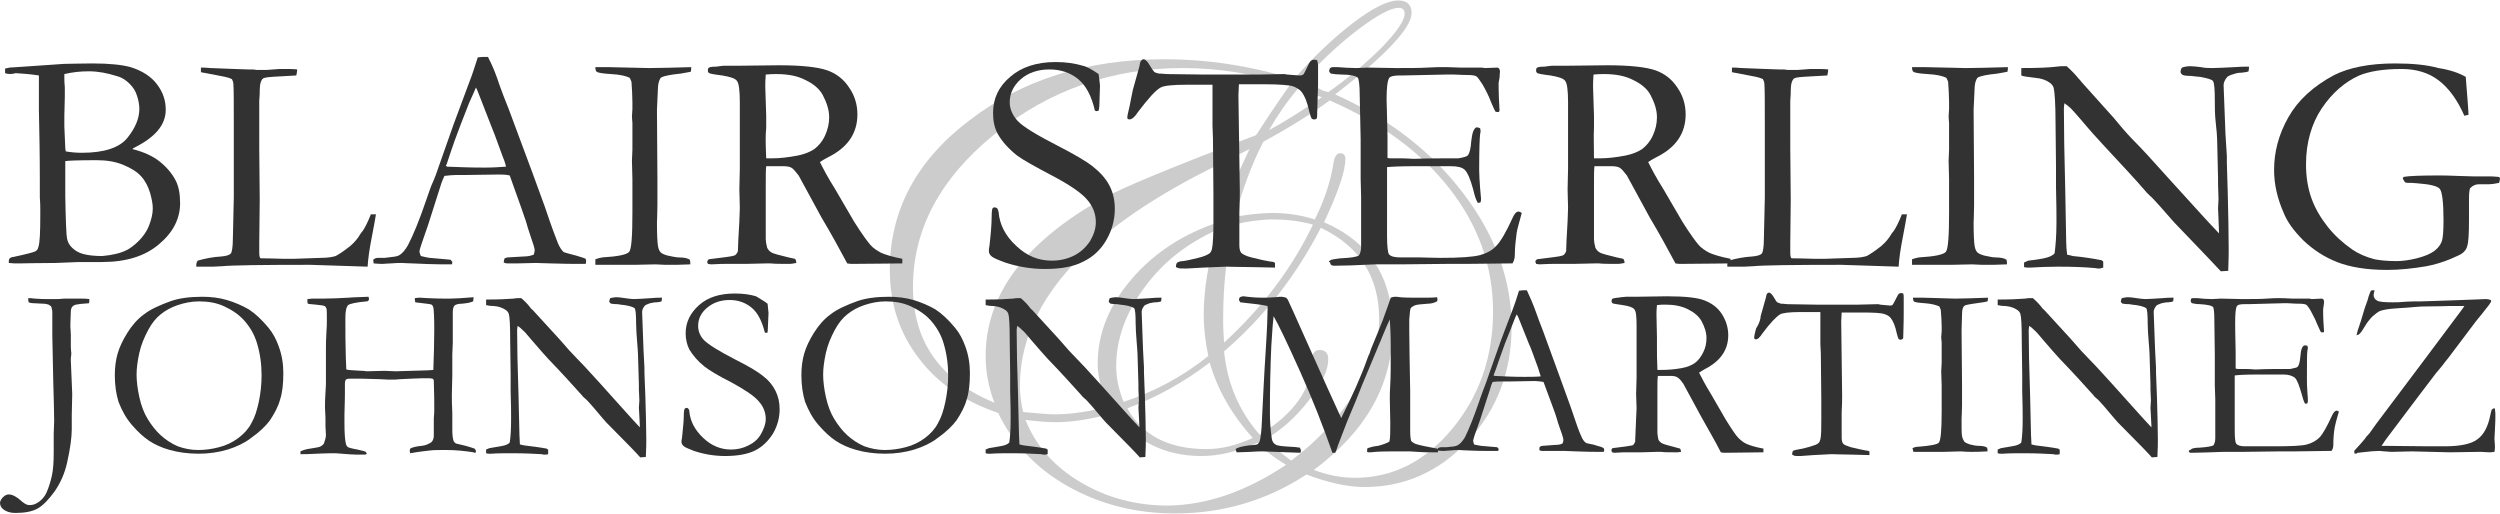 <?xml version="1.0" encoding="utf-8"?>
<!-- Generator: Adobe Illustrator 26.2.1, SVG Export Plug-In . SVG Version: 6.00 Build 0)  -->
<svg version="1.1" id="Layer_1" xmlns="http://www.w3.org/2000/svg" xmlns:xlink="http://www.w3.org/1999/xlink" x="0px" y="0px"
	 viewBox="0 0 540 111" style="enable-background:new 0 0 540 111;" xml:space="preserve">
<style type="text/css">
	.st0{fill:#CCCCCC;}
	.st1{fill:#323232;}
</style>
<path class="st0" d="M326.5,70.6c0,9.6-3.1,17.8-9.3,24.5c-6.2,6.7-13.7,10.1-22.5,10.1c-3.5,0-7.7-0.9-12.5-2.7
	c-8.6,5.6-18,8.4-28.4,8.4c-8.6,0-16.3-2-23.2-5.9c-6.9-3.9-11.8-9.2-15-15.8c-7.3-2.5-13.1-6.4-17.2-11.9c-4.2-5.5-6.2-11.8-6.2-19
	c0-12.8,5.7-23.6,17.2-32.3c11.4-8.8,25.5-13.2,42.1-13.2c9.3,0,18.6,1.4,28,4.3c4.2-4.8,8.4-8.8,12.7-12.1c4.3-3.3,7.6-4.9,9.8-4.9
	c1.9,0,2.9,0.9,2.9,2.7c0,3.2-5.5,9.1-16.5,17.6c11.6,5.2,20.8,12.3,27.7,21.4C323.1,51,326.5,60.6,326.5,70.6L326.5,70.6z M303.4,3
	c0-0.9-0.4-1.3-1.3-1.3c-1.7,0-4.7,1.6-8.9,4.8c-4.2,3.2-8.2,7-11.9,11.2L282,18l1.7,0.5l2.1,1.1l1.1,0.3c4.3-3,8.1-6.2,11.5-9.6
	C301.7,6.9,303.4,4.4,303.4,3L303.4,3z M285.5,21c-1.8-0.7-3.5-1.3-5.2-1.8c-2.2,2.6-4.3,5.6-6.2,8.9C277,26.6,280.8,24.2,285.5,21
	L285.5,21z M322.5,67.3c0-9.6-3.1-18.4-9.2-26.3c-6.1-7.9-14.8-14.4-26.1-19.3c-3.8,2.8-8.6,5.8-14.3,8.9
	c-2.5,4.8-4.5,10.2-6.1,16.2c3.1-0.5,5.8-0.8,8.1-0.8c3.2,0,6.3,0.5,9.1,1.4c2.1-4.2,3.4-8.2,4-12c0.2-1.5,0.7-2.3,1.5-2.3
	c0.7,0,1.1,0.4,1.1,1.3c0,2.5-1.5,7-4.6,13.6c9.9,4.3,14.8,12,14.8,23.1c0,11.9-5.7,22-17,30.4c2.9,1.1,5.8,1.7,8.9,1.7
	c8.1,0,15.1-3.5,21-10.6C319.5,85.6,322.5,77.1,322.5,67.3L322.5,67.3z M283.6,48.5c-3-0.8-5.9-1.1-8.6-1.1c-2.6,0-5.4,0.4-8.4,1.1
	c-1.6,5.8-2.4,12.6-2.4,20.5c0,1.9,0.1,3.6,0.2,5C272.7,66.4,279.1,57.9,283.6,48.5L283.6,48.5z M297.9,69c0-9.2-4.2-15.8-12.6-19.8
	c-5.3,10.3-12.2,19.2-20.9,26.7c0.7,7,3.3,13,7.7,18c7.4-4.5,11.2-9.9,11.3-16c0-1.5,0.5-2.3,1.6-2.3c1.3,0,1.9,0.7,1.9,2
	c0,2.4-1.4,5.3-4.2,8.9c-2.8,3.6-5.9,6.4-9.4,8.4c0.8,0.8,2.4,2.2,4.8,4l0.8,0.6c5.7-4.3,10.3-9.2,13.7-14.7
	C296.2,79.3,297.9,74,297.9,69L297.9,69z M278.6,18.4c-7.8-2.5-15.5-3.7-23.1-3.7c-15.4,0-28.9,4.8-40.7,14.3
	c-11.8,9.6-17.6,20.6-17.6,33c0,11.8,5.9,20.1,17.6,25c-1.3-3.4-1.9-6.7-1.9-10.1c0-13.1,8.3-24.4,24.9-33.8
	c4.4-2.5,15.6-7.1,33.5-13.9C273.2,26.3,275.6,22.6,278.6,18.4L278.6,18.4z M269.9,32.2c-2,1-4.9,2.5-8.8,4.4
	c-27.2,13.7-40.8,29.3-40.8,46.8c0,1.6,0.2,3.4,0.7,5.6c3.3,0.3,5.6,0.5,6.7,0.5c3.6,0,7.6-0.6,11.9-1.7c-1.7-3.2-2.5-6.3-2.5-9.3
	c0-6.5,2.5-12.6,7.4-18.3s11.3-9.8,19-12.3C264.8,43.6,266.9,38.4,269.9,32.2L269.9,32.2z M263,49.6c-6.5,2.9-11.8,7-15.8,12.5
	c-4,5.4-6.1,11.1-6.1,17c0,2.5,0.5,5,1.6,7.7c6.7-2.2,12.8-5.5,18.3-9.9c-0.7-3.3-1-6.3-1-8.9C260,62.6,261,56.5,263,49.6L263,49.6z
	 M270.6,94.6c-4.6-5.1-7.7-10.6-9.3-16.3c-5.6,4.3-11.6,7.6-17.8,9.9c3.2,5.8,8.9,8.8,17.1,8.8C263.8,97,267.1,96.2,270.6,94.6
	L270.6,94.6z M277.8,100.4c-2.8-1.7-4.9-3.3-6.1-4.8c-4.3,1.9-8.3,2.9-12.2,2.9c-7.8,0-14.1-3.1-18.9-9.3c-4.7,1.3-8.9,2-12.7,2
	c-1.7,0-3.8-0.2-6.4-0.5c2.2,5.5,6.1,10,11.8,13.4c5.7,3.4,12,5.1,19,5.1C260.6,109.1,269.1,106.2,277.8,100.4L277.8,100.4z"/>
<g>
	<path class="st1" d="M1.1,15.8v-1c0.4-0.1,0.7-0.1,0.9-0.2l3.1-0.2c2.6-0.2,5.5-0.4,8.7-0.6c1.3,0,3.3-0.1,6.1-0.1
		c3.8,0,6.5,0.3,8.3,0.8c2.6,0.8,4.5,2.1,5.7,3.7c1.3,1.7,1.9,3.5,1.9,5.5c0,3.3-2.3,6-7,8.3l-0.2,0.2c2.4,0.6,4.4,1.5,5.9,2.7
		c1.5,1.2,2.7,2.6,3.5,4.2c0.6,1.2,0.9,2.8,0.9,4.8c0,3.3-1.5,6.3-4.5,8.8c-3,2.6-7.1,3.9-12.4,3.9h-5l-5,0.2c-4.4,0-7,0.1-7.8,0.1
		s-1.5,0-2.3-0.1v-0.4c0-0.3,0.1-0.5,0.2-0.6c0.1-0.1,0.4-0.3,0.8-0.3c2.8-0.6,4.3-1,4.7-1.2c0.4-0.2,0.6-0.5,0.7-1
		c0.3-0.9,0.4-3.2,0.4-6.8c0-0.3,0-0.8,0-1.3c0-1.5-0.1-2.3-0.1-2.6v-3.5c0-5.8-0.1-10.9-0.2-15.3v-6.7v-0.8c-1.9-0.3-3.5-0.4-5-0.5
		C2.4,16.1,1.6,16,1.1,15.8L1.1,15.8z M14.2,32.7c1.1,0.2,2.3,0.3,3.5,0.3c4.8,0,8.1-1.1,9.8-3.2c1.7-2.1,2.6-4.2,2.6-6.3
		c0-0.9-0.2-1.9-0.5-2.8c-0.3-1-0.8-1.8-1.6-2.6c-0.8-0.8-1.7-1.4-2.9-1.7c-1.9-0.6-3.9-1-5.9-1c-1.9,0-3.6,0.2-5.3,0.6
		c0,0.5,0,0.8,0,1s0,0.9,0.1,1.9c0,0.7,0,1.3,0,2l-0.1,4v2.4l0.2,4.7L14.2,32.7L14.2,32.7z M22.1,55.3c2.2-0.2,4-0.6,5.5-1.4
		c0.7-0.4,1.5-1,2.4-1.9c0.9-0.9,1.7-2,2.2-3.3c0.5-1.3,0.8-2.5,0.8-3.7c0-0.9-0.2-2-0.6-3.4c-0.4-1.3-1-2.5-1.9-3.5
		s-2.2-1.8-3.9-2.5s-3.6-1-5.7-1c-4,0-6.3,0.1-6.8,0.2c0,0.5,0,0.9,0,1.1v1.2v2.5v2.8c0.1,5.2,0.2,8.3,0.4,9.2
		c0.2,1,0.8,1.8,1.8,2.5C17.4,54.9,19.3,55.3,22.1,55.3L22.1,55.3z"/>
	<path class="st1" d="M42.4,57.2c0-0.3,0.1-0.6,0.3-0.9c1.7-0.5,3.4-0.8,5.1-0.9c1.1-0.1,1.8-0.3,2.1-0.7c0.2-0.3,0.4-1.4,0.4-3.2
		l0.2-8.8v-6v-7.8v-2.1c0-4.7,0-7.6-0.1-8.8c0-0.2-0.1-0.5-0.3-0.9c-0.6-0.3-1.1-0.4-1.5-0.5c-0.4-0.1-2.1-0.4-5.2-1
		c0-0.2,0-0.4,0-0.5s0-0.3,0-0.5c0.4,0,1.1,0,2.1,0.1l5.1,0.2l2.9,0.1h0.9c0.1,0,0.4,0,1,0.1c1.3,0,2.1,0,2.3,0l2.7-0.2
		c1.8,0,3.1,0,3.8,0.1c0,0.4-0.1,0.8-0.2,1.3c-0.2,0-1.4,0.1-3.5,0.2c-2.1,0.1-3.2,0.2-3.6,0.4c-0.5,0.3-0.8,1.2-0.8,2.7
		c0,0.4,0,1.1-0.1,2.2v2V30v2.1l0.1,11L56,52.5v2.1c0,0.7,0.1,1.1,0.3,1.2c0.6,0,2.2,0,4.9,0.1h2.3l5.8-0.2c1.5,0,2.6-0.2,3.2-0.4
		c0.6-0.3,1.7-1,3.2-2.2c0.9-0.8,1.6-1.6,2.1-2.5c0.1-0.2,0.3-0.4,0.6-0.8c0.4-0.6,1-1.7,1.7-3.5h1.1c-0.1,0.8-0.3,1.6-0.4,2.3
		c-0.6,3.1-1.1,5.7-1.3,7.8c0,0.4-0.1,0.9-0.1,1.2L67,57.2c-10.7,0-17,0.1-19,0.3c-0.6,0-1.3,0.1-2,0.1h-3.6V57.2z"/>
	<path class="st1" d="M80.7,56c0.3-0.2,0.6-0.3,0.8-0.3h0.8c0.2,0,0.4,0,0.8,0c1.7-0.2,2.7-0.3,3-0.5c0.8-0.4,1.4-1.2,2-2.2
		c1.2-2.3,2.5-5.5,3.9-9.6c0.7-2,1.1-3.2,1.3-3.6c0.6-1.3,1.1-2.7,1.6-4.2l3.1-8.8c0.5-1.4,1.7-4.5,3.5-9.4c0.5-1.2,1-2.9,1.7-5
		l1-0.1h1.2c1,1.9,1.8,3.9,2.5,6.1c0.4,1.2,1.1,2.9,2,5.2l5.1,13.7l2.7,7.4c1.4,4.2,2.4,6.8,2.8,7.8c0.4,1,0.9,1.6,1.2,1.9
		c0.1,0.1,0.5,0.2,1.2,0.4s1.2,0.3,1.5,0.4c1,0.3,1.7,0.5,2.1,0.7c0.1,0.2,0.1,0.4,0.1,0.6c0,0.1,0,0.3-0.1,0.5c-0.7,0-1.2,0-1.5,0
		c-1.1,0-3.1,0-6-0.1l-3.3-0.1l-4,0.1c-0.3,0-0.5,0-0.8,0c-0.3,0-0.5,0-0.7,0h-0.7c-0.2,0-0.5-0.1-0.7-0.2c0-0.3,0.1-0.6,0.2-0.9
		c0.3-0.1,0.5-0.2,0.7-0.2l3.5-0.2c0.9,0,1.6-0.2,2.1-0.4c0.1-0.4,0.2-0.7,0.2-0.9c0-0.4-0.3-1.4-0.9-3.1c-0.4-1.1-0.7-2.2-1-3.2
		c-0.3-1-1.5-4.3-3.5-9.9c-0.9-0.2-1.7-0.2-2.4-0.2l-7.1,0.1h-2.1c-0.8,0-1.6,0.1-2.5,0.2c-0.3,0.7-0.5,1.1-0.6,1.4l-2.9,9.1
		c-1.2,3.5-1.9,5.4-1.9,5.8c0,0.2,0.1,0.5,0.3,1c0.5,0.1,1.1,0.3,1.9,0.4l4.5,0.4c0.2,0.2,0.4,0.4,0.4,0.5s0,0.3-0.1,0.5
		c-1,0-1.8,0-2.3,0c-1.8,0-3.8-0.1-6.2-0.2c-1.1,0-1.9-0.1-2.3-0.1c-0.5,0-1.3,0-2.4,0.1c-0.8,0-1.3,0.1-1.6,0.1
		c-0.5,0-1.2,0-2.1-0.1v-0.2C80.6,56.4,80.6,56.2,80.7,56L80.7,56z M96.6,36c2.4,0.1,5.1,0.2,8.1,0.2c1.7,0,3.2-0.1,4.6-0.2
		c-0.2-0.9-0.5-1.7-0.8-2.4c-1.4-3.9-2.2-6-2.4-6.4l-3-7.7l-0.3-0.6c-0.1,0.3-0.6,1.4-1.5,3.4c-1.4,3.5-2.4,6.2-3.1,8.1
		c-0.3,0.9-0.6,1.7-0.9,2.6c-0.3,0.9-0.5,1.5-0.6,1.8c-0.1,0.3-0.2,0.7-0.4,1L96.6,36L96.6,36z"/>
	<path class="st1" d="M128.6,56c0.5-0.2,1-0.3,1.5-0.4c3.4-0.2,5.3-0.6,5.8-1.2c0.5-0.6,0.7-3.4,0.7-8.5v-3.5v-3.7l-0.1-4l0.1-2.4
		v-2.6v-3.1l-0.1-1.4l0.1-1.7c0-0.4,0-0.9,0-1.4c0-1.4-0.1-2.9-0.2-4.4c-0.1-0.3-0.2-0.6-0.4-0.9c-0.8-0.4-2.1-0.7-4-0.8
		c-1.8-0.1-2.9-0.3-3.1-0.5c-0.2-0.1-0.3-0.5-0.3-1h2.8l8.8,0.2c2.3,0,5.3-0.1,9.1-0.2c0,0.4,0,0.7-0.1,1c-0.4,0.1-1.2,0.2-2.2,0.4
		c-2.1,0.2-3.4,0.5-3.9,0.7c-0.3,0.1-0.5,0.3-0.6,0.6c-0.2,0.4-0.4,1.1-0.4,2.2l-0.2,4.3l0.1,14.8v5.9c0,1.8-0.1,3.1-0.1,3.8
		c0,2.5,0.1,4.1,0.2,4.8c0.1,0.7,0.3,1.2,0.6,1.5c0.3,0.3,0.8,0.5,1.5,0.7c1,0.2,1.8,0.4,2.4,0.4c1.2,0,2,0.2,2.4,0.5
		c0.1,0.3,0.1,0.5,0.1,0.7v0.3c-2,0.1-3.5,0.1-4.5,0.1c-0.6,0-1.5,0-3-0.1l-4.6,0.1h-7.8h-0.6L128.6,56L128.6,56z"/>
	<path class="st1" d="M153.1,56c3.2-0.4,5-0.6,5.5-0.8c0.3-0.1,0.6-0.4,0.8-1v-0.4c0-0.6,0.1-2.6,0.3-6c0-1,0.1-1.9,0.1-2.9l-0.1-4
		l0.1-4.5v-8.3v-6c0-2.5-0.2-4.1-0.6-4.6c-0.4-0.6-1.5-0.9-3.2-1.2c-1.7-0.2-2.7-0.4-2.8-0.5c-0.2-0.1-0.3-0.3-0.3-0.5
		s0-0.4,0.1-0.6c0.2-0.2,0.7-0.3,1.5-0.3c0.1,0,0.4,0,0.9-0.1c0.5-0.1,1-0.1,1.4-0.1h2.7l8.8-0.1c4.9,0,8.4,0.4,10.4,1.1
		c2,0.7,3.6,2,4.7,3.7c1.2,1.7,1.8,3.7,1.8,5.8c0,4.1-2.1,7.2-6.4,9.3c-0.7,0.4-1.3,0.7-1.7,1c0.8,1.6,1.8,3.5,3.2,5.7l4.2,7.2
		c1.7,2.7,2.9,4.3,3.5,5c0.6,0.7,1.4,1.2,2.3,1.7c0.9,0.4,2.5,0.9,4.6,1.3c0,0.2,0,0.4,0,0.5c0,0.1,0,0.3,0,0.5
		c-3,0-6.6,0.1-10.7,0.1c-0.3,0-0.7,0-1.2-0.1c-1.6-3-3.4-6.3-5.6-10l-4.9-9c-0.7-0.9-1.2-1.5-1.6-1.7c-0.4-0.2-1-0.3-1.7-0.3h-2.8
		h-0.9c-0.1,0.7-0.1,2.2-0.1,4.4v11.4c0,0.4,0.1,1,0.3,1.8c0.2,0.4,0.5,0.8,0.9,1c0.4,0.3,1.7,0.6,3.7,1.1l1.4,0.3
		c0.2,0.2,0.3,0.5,0.3,0.9c-0.6,0.1-1,0.2-1.3,0.2c-2,0-3.4,0-4.2-0.1c-0.4,0-0.8,0-1,0L161,57h-4.4c-0.2,0-1.2,0-3,0.1l-0.7-0.1
		l-0.1-0.3C152.7,56.5,152.8,56.3,153.1,56L153.1,56z M165.5,34.2c0.6,0,1,0,1.3,0c1.6,0,3.4-0.2,5.5-0.6c1.5-0.3,2.7-0.8,3.6-1.4
		c0.9-0.7,1.7-1.6,2.3-2.9c0.6-1.3,0.9-2.6,0.9-4c0-1.5-0.5-3.1-1.4-4.8c-0.7-1.3-2-2.4-3.7-3.2c-1.7-0.9-3.8-1.3-6.3-1.3
		c-0.6,0-1.4,0-2.3,0.1c-0.1,1.2-0.1,2-0.1,2.7l0.2,6.2v2.6C165.3,29.4,165.4,31.6,165.5,34.2L165.5,34.2z"/>
	<path class="st1" d="M237.3,16c0.2,1.5,0.3,2.3,0.3,2.5l-0.1,3c0,1.3-0.1,2.1-0.2,2.4c-0.2,0.1-0.4,0.1-0.5,0.1l-0.3-0.1
		c-0.7-3.1-1.9-5.4-3.6-6.8c-1.7-1.4-3.8-2.1-6.2-2.1c-2.5,0-4.6,0.7-6.2,2.1c-1.6,1.4-2.4,3.1-2.4,5c0,1.4,0.6,2.8,1.7,4
		c1.1,1.2,4,3,8.7,5.4c3.5,1.8,6.1,3.3,7.6,4.5c1.5,1.2,2.7,2.5,3.5,4c0.8,1.5,1.2,3.2,1.2,5.1c0,2.4-0.6,4.6-1.8,6.7
		c-1.2,2.1-2.9,3.7-5,4.7c-2.1,1.1-4.8,1.6-8.3,1.6c-3,0-5.9-0.5-8.6-1.4c-1.6-0.6-2.6-1-3-1.4c-0.4-0.4-0.5-0.7-0.5-1.1
		c0-0.2,0-0.6,0.1-0.9c0.3-2.6,0.5-4.8,0.5-6.5c0-1,0.1-1.7,0.2-1.8c0.1-0.2,0.3-0.2,0.5-0.2c0.2,0,0.4,0.1,0.5,0.2
		c0.1,0.1,0.2,0.4,0.3,0.8c0.2,2.7,1.5,5.2,3.8,7.3c2.3,2.2,4.8,3.2,7.7,3.2c1.8,0,3.4-0.4,4.8-1.1s2.6-1.8,3.5-3.2
		c0.8-1.4,1.2-2.7,1.2-4c0-1.8-0.6-3.4-1.9-4.9c-1.3-1.5-3.8-3.2-7.6-5.2c-3.8-2-6.3-3.4-7.5-4.3c-1.9-1.5-3.3-3.1-4.2-4.7
		c-0.7-1.3-1-2.8-1-4.5c0-3.1,1.2-5.7,3.7-7.8c2.4-2.1,5.7-3.2,9.8-3.2c2.3,0,4.2,0.3,5.9,0.8C234.8,14.4,236,15.1,237.3,16
		L237.3,16z"/>
	<path class="st1" d="M244.7,19.4l1.4-5c0.1-0.7,0.2-1.1,0.4-1.3c0.2-0.2,0.3-0.3,0.5-0.3c0.4,0,0.9,0.5,1.4,1.4
		c0.4,0.7,0.7,1.1,0.9,1.3c0.2,0.2,0.6,0.3,1.1,0.4h0.3l1.4,0.1l7.9,0.1h9.3h2.7l5.2-0.1c0.2,0,0.5,0,0.8,0.1
		c1.5,0.1,2.4,0.2,2.8,0.2c0.3,0,0.6-0.1,0.8-0.3c0.1-0.1,0.4-0.8,1.1-2.2c0.3-0.6,0.6-0.9,1.1-0.9c0.2,0,0.4,0,0.7,0.1
		c0.1,0.4,0.2,0.8,0.2,1.2v1.3v2.8c0,0.7-0.1,2.9-0.2,6.6c0,0.2,0,0.5-0.1,0.7c-0.2,0.2-0.5,0.2-0.6,0.2c-0.2,0-0.3-0.1-0.5-0.2
		c-0.1-0.2-0.3-0.7-0.5-1.5c-0.4-2-1-3.4-1.7-4.3c-0.4-0.5-1.1-0.9-1.9-1.2c-0.8-0.2-2.8-0.4-6-0.4c-2.5,0-4.4,0-5.6,0
		c0,0.9-0.1,1.7-0.1,2.4l0.3,20.7c0,0.8,0,2.4-0.1,4.7v4.4v2.5c0,0.8,0.1,1.3,0.4,1.7c0.3,0.3,1,0.7,2.2,1c2,0.5,3.4,0.8,4.1,0.9
		c0.4,0,0.8,0.1,1,0.3v1l-4.7-0.1c-2.6,0-4.5-0.1-5.9-0.1l-4.9,0.2l-3.6,0.2c-1,0-1.6,0-1.8-0.1l-0.5-0.2c0-0.5,0.1-0.8,0.3-1
		c0.2-0.1,0.6-0.3,1.2-0.3c0.9-0.1,2-0.4,3.3-0.7c1.3-0.3,2.1-0.7,2.5-1c0.2-0.2,0.4-0.5,0.5-1c0.2-1,0.3-2.9,0.3-5.8v-5.7L262,29.9
		l-0.1-2.7v-8.9c-1.4,0-3.2,0-5.4,0c-3.2,0-5.1,0.2-5.8,0.6c-1.1,0.6-2.7,2.4-4.9,5.3c-0.7,1.1-1.3,1.6-1.9,1.6l-0.3-0.1
		c-0.1-0.1-0.1-0.3-0.1-0.4c0-0.3,0.2-1.1,0.5-2.4C244.3,21.2,244.6,20,244.7,19.4L244.7,19.4z"/>
	<path class="st1" d="M287,56.5c0.2-0.2,0.4-0.3,0.6-0.4c0.4-0.1,1-0.2,1.9-0.3c2.2-0.1,3.5-0.3,4-0.6c0.3-0.4,0.5-1.1,0.5-1.9V51
		v-8.5l-0.1-4v-8.4l-0.2-9.5c0-2.3-0.2-3.5-0.4-3.8c-0.4-0.4-1.6-0.7-3.6-0.7c-0.8,0-1.6-0.1-2.2-0.2c-0.3-0.2-0.4-0.4-0.4-0.6
		c0-0.2,0.1-0.4,0.2-0.6c0.2-0.1,0.4-0.2,0.5-0.2c0.3,0,0.7,0,1.1,0c1.3,0.1,2.7,0.2,4.1,0.2l2.5-0.1l5.9,0.1c2.9,0,5.2,0,6.9-0.1
		c1.6-0.1,2.8-0.1,3.3-0.1s1.8,0,3.8,0.1h4.7l0.6,0.1l2.8-0.1l0.3,0.2c0.1,0.2,0.2,0.4,0.2,0.6c0,0.3-0.1,0.8-0.1,1.4
		c-0.1,0.6-0.2,1-0.2,1.2c0,2.3,0.1,4.3,0.2,5.9c0,0.1-0.1,0.2-0.2,0.3c-0.2,0-0.5,0-0.7-0.1c-0.2-0.4-0.6-1.2-1-2.2
		c-0.4-1.1-1-2.3-1.8-3.7c-0.6-0.9-1-1.5-1.3-1.7c-0.3-0.2-1-0.3-1.9-0.3c-0.2,0-1.2,0-3-0.1c-0.5,0-1,0-1.4,0l-9.5,0.2h-0.8
		c-1.2,0-2,0.2-2.2,0.5c-0.4,0.5-0.6,2.1-0.6,4.7c0,0.3,0.1,2.9,0.2,8v4.6c0.2,0.1,0.5,0.1,0.8,0.1h0.6c0.4,0,0.9,0,1.7,0
		c1.2,0,1.9,0.1,2.3,0.1c0.3,0,0.5,0,0.7,0c2.4-0.1,5.5-0.1,9.2-0.1c1.2-0.2,1.9-0.4,2.1-0.7c0.3-0.4,0.6-1.4,0.7-3.1
		c0.2-1.7,0.5-2.6,1.1-2.9c0.3,0,0.6,0.1,0.8,0.2c0,0.2,0.1,0.3,0.1,0.5s0,0.4-0.1,0.8c-0.1,0.8-0.2,3.4-0.2,7.7
		c0,1.2,0.1,2.4,0.2,3.9c0.1,1.4,0.2,2.2,0.2,2.3c0,0.2,0,0.5-0.1,0.8c-0.2,0.1-0.3,0.1-0.4,0.1h-0.2c-0.4-0.6-0.7-1.6-1-2.9
		c-0.6-2.2-1.2-3.6-1.8-4.2c-0.6-0.6-1.7-0.8-3.1-0.8c-0.3,0-0.9,0-1.7,0c-0.8,0-2,0-3.7,0h-2.2c-3.1,0-5.1,0.1-6.1,0.2v1.1v6.1v3.9
		V51c0,2.3,0.2,3.6,0.4,3.9c0.4,0.5,1.2,0.7,2.5,0.7h2c0.2,0,0.9,0,2.1,0c1.2,0,2.7,0.1,4.5,0.1c4.3,0,7.1-0.2,8.6-0.6
		c1.4-0.4,2.6-1,3.5-2c0.9-0.9,2.1-2.9,3.5-6c0.4-0.9,0.8-1.4,1.3-1.4c0.2,0,0.4,0.1,0.7,0.3c-0.6,2.2-1,3.6-1.1,4.3
		c-0.2,1.6-0.4,3.1-0.4,4.8c0,0.7-0.2,1.3-0.5,1.8H326l-9.3,0.1h-4.2l-10,0.1h-4.1c-0.5,0-1,0-1.4,0c-4,0.2-6.9,0.3-8.8,0.3
		c-0.3,0-0.6-0.1-0.7-0.2c-0.1-0.1-0.2-0.3-0.2-0.5L287,56.5L287,56.5z"/>
	<path class="st1" d="M332,56c3.2-0.4,5-0.6,5.5-0.8c0.3-0.1,0.6-0.4,0.8-1v-0.4c0-0.6,0.1-2.6,0.3-6c0-1,0.1-1.9,0.1-2.9l-0.1-4
		l0.1-4.5v-8.3v-6c0-2.5-0.2-4.1-0.6-4.6c-0.4-0.6-1.5-0.9-3.2-1.2c-1.7-0.2-2.7-0.4-2.8-0.5c-0.2-0.1-0.3-0.3-0.3-0.5
		s0-0.4,0.1-0.6c0.2-0.2,0.7-0.3,1.5-0.3c0.1,0,0.4,0,0.9-0.1c0.5-0.1,1-0.1,1.4-0.1h2.7l8.8-0.1c4.9,0,8.4,0.4,10.4,1.1
		c2,0.7,3.6,2,4.7,3.7c1.2,1.7,1.8,3.7,1.8,5.8c0,4.1-2.1,7.2-6.4,9.3c-0.7,0.4-1.3,0.7-1.7,1c0.8,1.6,1.8,3.5,3.2,5.7l4.2,7.2
		c1.7,2.7,2.9,4.3,3.5,5s1.4,1.2,2.3,1.7c0.9,0.4,2.5,0.9,4.6,1.3c0,0.2,0,0.4,0,0.5c0,0.1,0,0.3,0,0.5c-3,0-6.6,0.1-10.7,0.1
		c-0.3,0-0.7,0-1.2-0.1c-1.6-3-3.4-6.3-5.6-10l-4.9-9c-0.7-0.9-1.2-1.5-1.6-1.7c-0.4-0.2-1-0.3-1.7-0.3h-2.8h-0.9
		c-0.1,0.7-0.1,2.2-0.1,4.4v11.4c0,0.4,0.1,1,0.3,1.8c0.2,0.4,0.5,0.8,0.9,1c0.4,0.3,1.7,0.6,3.7,1.1l1.4,0.3
		c0.2,0.2,0.3,0.5,0.3,0.9c-0.6,0.1-1,0.2-1.3,0.2c-2,0-3.4,0-4.2-0.1c-0.4,0-0.8,0-1,0l-4.5,0.1h-4.4c-0.2,0-1.2,0-3,0.1l-0.7-0.1
		l-0.1-0.3C331.5,56.5,331.7,56.3,332,56L332,56z M344.3,34.2c0.6,0,1,0,1.3,0c1.6,0,3.4-0.2,5.5-0.6c1.5-0.3,2.7-0.8,3.6-1.4
		c0.9-0.7,1.7-1.6,2.3-2.9c0.6-1.3,0.9-2.6,0.9-4c0-1.5-0.5-3.1-1.4-4.8c-0.7-1.3-2-2.4-3.7-3.2c-1.7-0.9-3.8-1.3-6.3-1.3
		c-0.6,0-1.4,0-2.3,0.1c-0.1,1.2-0.1,2-0.1,2.7l0.2,6.2v2.6C344.2,29.4,344.3,31.6,344.3,34.2L344.3,34.2z"/>
	<path class="st1" d="M373.1,57.2c0-0.3,0.1-0.6,0.3-0.9c1.7-0.5,3.4-0.8,5.1-0.9c1.1-0.1,1.8-0.3,2.1-0.7c0.2-0.3,0.4-1.4,0.4-3.2
		l0.2-8.8v-6v-7.8v-2.1c0-4.7,0-7.6-0.1-8.8c0-0.2-0.1-0.5-0.3-0.9c-0.6-0.3-1.1-0.4-1.5-0.5c-0.4-0.1-2.1-0.4-5.2-1
		c0-0.2,0-0.4,0-0.5s0-0.3,0-0.5c0.4,0,1.1,0,2.1,0.1l5.1,0.2l2.9,0.1h0.9c0.1,0,0.4,0,1,0.1c1.3,0,2.1,0,2.3,0l2.7-0.2
		c1.8,0,3.1,0,3.8,0.1c0,0.4-0.1,0.8-0.2,1.3c-0.2,0-1.4,0.1-3.5,0.2c-2.1,0.1-3.2,0.2-3.6,0.4c-0.5,0.3-0.8,1.2-0.8,2.7
		c0,0.4,0,1.1-0.1,2.2v2V30v2.1l0.1,11l-0.1,9.4v2.1c0,0.7,0.1,1.1,0.3,1.2c0.6,0,2.2,0,4.9,0.1h2.3l5.8-0.2c1.5,0,2.6-0.2,3.2-0.4
		c0.6-0.3,1.7-1,3.2-2.2c0.9-0.8,1.6-1.6,2.1-2.5c0.1-0.2,0.3-0.4,0.6-0.8c0.4-0.6,1-1.7,1.7-3.5h1.1c-0.1,0.8-0.3,1.6-0.4,2.3
		c-0.6,3.1-1.1,5.7-1.3,7.8c0,0.4-0.1,0.9-0.1,1.2l-12.4-0.4c-10.7,0-17,0.1-19,0.3c-0.6,0-1.3,0.1-2,0.1h-3.6V57.2z"/>
	<path class="st1" d="M413,56c0.5-0.2,1-0.3,1.5-0.4c3.4-0.2,5.3-0.6,5.8-1.2c0.5-0.6,0.7-3.4,0.7-8.5v-3.5v-3.7l-0.1-4l0.1-2.4
		v-2.6v-3.1l-0.1-1.4l0.1-1.7c0-0.4,0-0.9,0-1.4c0-1.4-0.1-2.9-0.2-4.4c-0.1-0.3-0.2-0.6-0.4-0.9c-0.8-0.4-2.1-0.7-4-0.8
		c-1.8-0.1-2.9-0.3-3.1-0.5c-0.2-0.1-0.3-0.5-0.3-1h2.8l8.8,0.2c2.3,0,5.3-0.1,9.1-0.2c0,0.4,0,0.7-0.1,1c-0.4,0.1-1.2,0.2-2.2,0.4
		c-2.1,0.2-3.4,0.5-3.9,0.7c-0.3,0.1-0.5,0.3-0.6,0.6c-0.2,0.4-0.4,1.1-0.4,2.2l-0.2,4.3l0.1,14.8v5.9c0,1.8-0.1,3.1-0.1,3.8
		c0,2.5,0.1,4.1,0.2,4.8c0.1,0.7,0.3,1.2,0.6,1.5c0.3,0.3,0.8,0.5,1.5,0.7c1,0.2,1.8,0.4,2.4,0.4c1.2,0,2,0.2,2.4,0.5
		c0.1,0.3,0.1,0.5,0.1,0.7v0.3c-2,0.1-3.5,0.1-4.5,0.1c-0.6,0-1.5,0-3-0.1l-4.6,0.1h-7.8H413V56L413,56z"/>
	<path class="st1" d="M436.6,16.3v-1.6c3.4,0,6-0.1,7.6-0.3c0.6-0.1,1.1-0.1,1.3-0.1c0.2,0,0.5,0,0.9,0c0.9,0.8,1.8,1.7,2.6,2.7
		c0.2,0.2,0.4,0.4,0.6,0.7l7,7.8l1,1.2c1.4,1.7,2.7,3.1,3.9,4.3s3.4,3.6,6.8,7.4l8,8.8c0.8,0.9,1.8,1.9,3,3.2v-0.5
		c-0.1-3.1-0.2-4.7-0.2-4.9l0.1-2l-0.1-3.1v-1.4c0-0.9-0.1-3.7-0.2-8.4c0-0.6-0.1-1.9-0.3-3.6c-0.2-1.8-0.2-3.4-0.2-4.7
		c0-2.4-0.1-3.9-0.4-4.3c-0.2-0.3-1.1-0.6-2.8-0.9c-0.4,0-1-0.1-1.9-0.2c-1,0-1.6-0.1-1.8-0.2c-0.2-0.1-0.4-0.3-0.5-0.6
		c0-0.4,0.1-0.7,0.3-1c0.6-0.2,1.2-0.3,1.8-0.3c0.6,0,1.4,0.1,2.3,0.2c0.9,0.2,1.7,0.2,2.5,0.2c1,0,2.6-0.1,4.8-0.2
		c1.2-0.1,2.1-0.1,2.5-0.1h0.6l-0.1,1c-0.4,0.2-0.8,0.2-1.5,0.3c-0.6,0-1.2,0.1-1.7,0.3c-0.8,0.2-1.3,0.5-1.4,0.6
		c-0.5,0.6-0.8,1.2-0.8,1.8l0.4,10.5l0.3,4.8v1.4l0.2,6.7c0.1,4.6,0.2,8.5,0.2,11.9c0,0.7,0,2.3-0.1,4.8l-1.6,0.1
		c-0.8-0.9-3.5-3.7-8-8.4c-1.1-1.1-1.8-1.9-2.2-2.3l-2.9-3.3c-1.1-1.2-1.8-2-2.2-2.3c-0.3-0.3-0.6-0.6-0.7-0.7
		c-2.4-2.8-5.6-6.2-9.4-10.3c-1-1.1-2.6-2.8-4.6-5.2c-1.3-1.5-2.1-2.4-2.4-2.7c-0.3-0.3-0.8-0.7-1.4-1.1l-0.1,1.1
		c0,4.3,0.1,10.3,0.3,17.9l0.2,11c0,0.9,0.1,1.8,0.2,2.7l1.2,0.3c2.1,0.2,4.2,0.5,6.2,0.9c0.2,0.1,0.3,0.2,0.4,0.3v1.3
		c-0.4,0.1-0.6,0.2-0.9,0.2c-0.2,0-0.5,0-0.9-0.1c-2.2-0.2-4.9-0.3-8-0.3c-2.2,0-4.2,0.1-5.9,0.2h-0.5c-0.2,0-0.5,0-0.9-0.1v-1
		l0.9-0.4l1.6-0.2c1.4-0.2,2.4-0.4,3.1-0.7c0.4-0.2,0.8-0.4,1-0.7c0.2-1.5,0.4-3.8,0.4-6.7c0-1.4,0-3.9-0.1-7.6v-4.5l-0.1-9.4
		c0-4.2-0.2-6.7-0.4-7.5c-0.1-0.4-0.4-0.8-0.8-1.1c-0.8-0.6-1.9-1-3.3-1.1C437.9,16.6,437,16.5,436.6,16.3L436.6,16.3z"/>
	<path class="st1" d="M532.6,16.6l0.4,5.1c0.1,1.5,0.2,2.6,0.2,3.1l-0.9,0.2c-1.5-3.4-3.3-5.9-5.5-7.6c-2.2-1.7-4.9-2.5-8.1-2.5
		c-3.9,0-6.9,0.5-9.1,1.4c-3.1,1.4-5.8,3.7-8.1,7.1c-2.2,3.3-3.4,7.4-3.4,12.1c0,2.7,0.4,5.2,1.2,7.4c0.8,2.2,2,4.2,3.5,6.1
		c1.5,1.9,3.3,3.5,5.3,4.9c1.3,0.9,2.9,1.6,4.8,2.1c1,0.2,2.6,0.4,4.7,0.4c1.3,0,2.8-0.2,4.4-0.6c1.6-0.4,2.8-0.9,3.7-1.5
		c0.8-0.6,1.4-1.3,1.7-2.1c0.3-0.8,0.4-2.4,0.4-4.7c0-3.8-0.3-6.1-0.8-6.7c-0.5-0.6-2.1-1-4.8-1.2l-1.3-0.1H520
		c-0.1,0-0.3-0.1-0.5-0.1l-0.5-0.8c0-0.1,0.1-0.3,0.2-0.4c1.2-0.2,3.7-0.3,7.5-0.3c0.9,0,2.3,0,4.2,0.1l3.4,0.1h3.1
		c0.6,0,1.3,0,2.2,0.1c0.2,0,0.3,0.1,0.3,0.1c0,0.1,0.1,0.2,0.1,0.3c0,0.2-0.1,0.6-0.2,0.9c-0.9,0.2-1.7,0.3-2.2,0.3h-2.2
		c-0.7,0-1.3,0.3-1.8,0.8c-0.2,0.2-0.3,1.1-0.3,2.5v4.4c0,3-0.1,4.9-0.4,5.7c-0.1,0.5-0.4,0.9-0.8,1.3c-0.4,0.4-1.3,0.8-2.7,1.4
		c-1.9,0.8-3.7,1.3-5.3,1.6c-2.9,0.5-5.8,0.8-8.5,0.8c-4.4,0-8-0.6-10.8-1.7c-2.8-1.1-5.2-2.7-7.3-4.7c-2-2-3.5-4-4.3-6.1
		c-1.3-3-2-6-2-9.1c0-3.9,1-7.7,3.1-11.4c2.1-3.7,5.4-6.7,9.9-9.1c3.2-1.6,7.6-2.5,13.1-2.5c3.8,0,6.9,0.3,9.4,1
		C529.3,15.1,531.2,15.8,532.6,16.6L532.6,16.6z"/>
	<path class="st1" d="M1,107.1c0.3-0.2,0.6-0.3,0.9-0.3c0.8,0,1.7,0.5,2.7,1.4c0.2,0.2,0.3,0.3,0.4,0.3l0.1,0.1
		c0.4,0.3,0.8,0.5,1.3,0.5c0.7,0,1.3-0.2,2-0.7s1.2-1.1,1.6-1.9c0.5-1.1,0.9-2.4,1.2-3.7c0.3-1.4,0.4-3.1,0.4-5v-4.1l0.1-2.8
		c0-1.9-0.1-4.8-0.2-8.7l-0.2-9.7v-5c0-0.5-0.1-0.8-0.2-1.2c-0.1-0.2-0.3-0.3-0.6-0.5c-0.3-0.1-0.7-0.2-1.2-0.2l-1.9-0.1
		c-0.6,0-1-0.1-1.2-0.2c-0.1-0.3-0.1-0.5-0.1-0.6v-0.3c0.4,0,0.8,0,1.4,0.1c1.1,0.1,2.1,0.1,3.1,0.1c0.5,0,1.1,0,1.9,0
		c0.6,0,1-0.1,1.3-0.1h3.8c0.5,0,1.1,0,1.7,0.1c0,0.4,0,0.7-0.1,0.9c-1.5,0.1-2.4,0.2-2.8,0.3c-0.4,0.1-0.7,0.3-0.9,0.6
		c-0.1,0.2-0.2,0.5-0.2,0.9L15.2,70v0.6c0,0.3,0.1,0.9,0.1,1.8v1c0,0.6,0,1.1,0,1.6c0,0.7,0.1,1.1,0.1,1.2c0,0.2,0,0.6-0.1,1.2
		c0,0.2,0,0.4,0,0.5l0.3,7.2l-0.1,4.6v3c0,1.7-0.3,4.1-1,7.2c-0.5,2.3-1.4,4.3-2.6,6.1c-1.3,1.8-2.5,3.1-3.7,3.8s-2.9,1-4.9,1
		c-1.1,0-2-0.3-2.6-0.8c-0.5-0.4-0.7-0.8-0.7-1.5C0.1,108.1,0.4,107.5,1,107.1L1,107.1z"/>
	<path class="st1" d="M24.8,81.1c0-1.8,0.2-3.3,0.6-4.7c0.4-1.4,1.1-2.9,2.1-4.5c1-1.6,2.2-3,3.6-4c1.4-1.1,3.4-2,5.9-2.9
		c1.8-0.6,4-0.9,6.7-0.9c1.8,0,3.6,0.2,5.3,0.7c1.7,0.5,3.3,1.2,4.7,2c1.4,0.9,2.8,2.2,4.3,4c1,1.2,1.7,2.6,2.2,4
		c0.7,1.9,1,3.8,1,5.8c0,2.3-0.2,4.2-0.7,5.7c-0.4,1.5-1.2,3-2.2,4.5c-0.8,1.1-2.2,2.5-4.2,3.9c-1.3,1-3,1.8-4.9,2.4
		c-2,0.6-4.1,0.9-6.3,0.9c-2.3,0-4.4-0.3-6.2-0.8c-1.8-0.5-3.3-1.2-4.5-2c-1.2-0.8-2.4-1.9-3.7-3.4c-1.3-1.5-2.2-3.2-2.9-5
		C25.1,85.2,24.8,83.2,24.8,81.1L24.8,81.1z M42.8,97.2c1.5,0,3-0.2,4.5-0.6c1.6-0.4,3-1.1,4.2-2s2.2-2,2.8-3.2
		c0.7-1.2,1.2-2.7,1.6-4.6c0.4-1.9,0.6-3.8,0.6-5.7c0-2.4-0.3-4.7-1-7c-0.5-1.7-1.4-3.3-2.6-4.7c-1.2-1.4-2.7-2.4-4.4-3.2
		c-1.7-0.8-3.5-1.1-5.5-1.1c-1.6,0-3.1,0.3-4.6,0.8c-1.5,0.5-2.7,1.2-3.7,2s-1.9,1.9-2.7,3.4c-0.8,1.5-1.5,3.1-1.9,4.9
		c-0.4,1.8-0.6,3.4-0.6,4.7c0,1.4,0.2,3.1,0.6,4.9c0.4,1.8,1,3.4,1.8,4.7c0.8,1.3,1.7,2.5,2.8,3.5c1.1,1,2.3,1.8,3.7,2.4
		C39.8,96.9,41.2,97.2,42.8,97.2L42.8,97.2z"/>
	<path class="st1" d="M64.9,98.1v-0.6c0.6-0.3,1.3-0.5,2.1-0.6c1.2-0.2,2-0.3,2.3-0.5c0.3-0.2,0.6-0.4,0.7-0.7
		c0.2-0.6,0.4-1.2,0.4-1.7l-0.1-2v-1.8l-0.1-2.1c0-0.9,0-2,0.1-3.3s0.1-2,0.1-2.1v-7.1c0-1.1,0-2.3,0.1-3.7c0.1-1.3,0.1-2.2,0.1-2.7
		c0-1.5,0-2.4-0.1-2.6c-0.1-0.2-0.2-0.4-0.4-0.5c-0.2-0.1-0.8-0.2-1.9-0.3c-0.8-0.1-1.4-0.1-1.7-0.2c-0.1-0.2-0.1-0.3-0.1-0.5
		c0-0.1,0-0.3,0-0.5c0.4,0,0.7-0.1,1-0.1h2.4c1.7,0,3.6-0.1,5.5-0.2c1-0.1,2.4-0.1,4.3-0.2c0,0.2,0.1,0.3,0.1,0.4
		c0,0.2,0,0.3-0.1,0.4c-0.1,0.1-0.2,0.2-0.4,0.2c-2.3,0.2-3.6,0.5-4,0.8c-0.4,0.4-0.6,1.3-0.6,2.8c0,2.8,0,5.7,0.1,8.7l0.1,2.4
		c0.1,0.1,1.2,0.2,3.4,0.3c0.6,0,0.9,0.1,1,0.1l3.8-0.1l2.5,0.1l6.6-0.2c0.8,0,1.3-0.1,1.5-0.1c0.1-3,0.2-5.9,0.2-8.7
		c0-2.7-0.1-4.3-0.2-4.8c-0.1-0.3-0.2-0.5-0.4-0.6c-0.1-0.1-1-0.2-2.7-0.4c-0.3,0-0.6-0.1-0.8-0.1c-0.1-0.3-0.1-0.6-0.1-0.9
		c0.6-0.1,1-0.1,1.1-0.1l1.7,0.1c1.6,0.1,3.2,0.1,4.8,0.1c1,0,2.7-0.1,5.1-0.3c0,0.3-0.1,0.7-0.1,0.9c-0.7,0.3-1.4,0.4-2.4,0.5
		c-0.6,0-1.1,0.1-1.5,0.3c-0.3,0.2-0.5,0.7-0.5,1.5c0,0.2,0,0.4,0,0.6c0,0.6,0,1,0,1.2v3v1.9l-0.1,2.4V81l-0.1,4.3
		c0,0.8,0,2.2,0.1,4v3.5c0,1.2,0.1,2,0.3,2.5c0.1,0.2,0.3,0.4,0.5,0.5l2.1,0.5c1,0.3,1.7,0.5,1.9,0.6c0.2,0.2,0.3,0.4,0.3,0.6
		l-0.1,0.3h-0.1c-0.1,0-0.2,0-0.3-0.1c-1.9-0.3-3.9-0.5-5.9-0.5c-1.6,0-2.8,0-3.5,0.1s-2.1,0.2-4.3,0.6c0-0.2-0.1-0.4-0.1-0.5
		s0-0.3,0.1-0.5c0.5-0.3,1.4-0.5,2.5-0.6c0.9-0.1,1.5-0.4,2.1-0.8c0.3-0.3,0.5-0.8,0.5-1.4v-3.7c0.1-1.1,0.1-1.7,0.1-1.8
		c0-1.5,0-3.6-0.1-6.4c-0.1-0.2-0.1-0.4-0.3-0.4c-0.5-0.2-2.8-0.1-6.9,0.1C85.7,82,85,82,84.6,82c-0.4,0-1.3,0-2.6-0.1
		c-1.3,0-2.5-0.1-3.7-0.1c-0.6,0-1.1,0-1.5,0c-0.8,0-1.2,0-1.3,0c-0.4,0-0.7,0.1-0.8,0.2c-0.1,0.2-0.2,0.4-0.2,0.9v1.8
		c0,0.3,0,1.9-0.1,4.9c0,0.6,0,1.1,0,1.5c0,2.4,0.1,3.9,0.3,4.7c0.1,0.4,0.2,0.6,0.5,0.8c0.2,0.1,0.8,0.3,2,0.5
		c0.8,0.2,1.4,0.3,1.8,0.5l0.2,0.3c0,0.1,0,0.2-0.1,0.2c-0.1,0.1-0.3,0.1-0.4,0.1c-0.1,0-0.3,0-0.5,0c-0.2,0-0.6,0-1.1,0
		c-0.9,0-2-0.1-3.3-0.2c-0.8-0.1-1.6-0.1-2.3-0.1c-1.1,0-2.9,0.1-5.3,0.2C65.6,98.1,65.2,98.1,64.9,98.1L64.9,98.1z"/>
	<path class="st1" d="M105,65.9v-1.2c2.7,0,4.6-0.1,5.9-0.2c0.5-0.1,0.8-0.1,1-0.1c0.2,0,0.4,0,0.7,0c0.7,0.6,1.4,1.3,2,2.1
		c0.1,0.2,0.3,0.3,0.5,0.5l5.5,6l0.8,0.9c1.1,1.3,2.1,2.4,3,3.3c0.9,0.9,2.7,2.8,5.3,5.7l6.2,6.9c0.6,0.7,1.4,1.5,2.3,2.5v-0.4
		c-0.1-2.4-0.2-3.7-0.2-3.8l0.1-1.6l-0.1-2.4V83c0-0.7-0.1-2.9-0.2-6.6c0-0.5-0.1-1.4-0.2-2.8c-0.1-1.4-0.2-2.6-0.2-3.7
		c0-1.9-0.1-3-0.3-3.3c-0.2-0.2-0.9-0.5-2.2-0.7c-0.3,0-0.8-0.1-1.5-0.2c-0.8,0-1.2-0.1-1.4-0.1c-0.1-0.1-0.3-0.2-0.4-0.4
		c0-0.3,0.1-0.5,0.2-0.8c0.5-0.1,0.9-0.2,1.4-0.2s1.1,0.1,1.8,0.2c0.7,0.1,1.4,0.2,1.9,0.2c0.8,0,2-0.1,3.7-0.2c1-0.1,1.6-0.1,2-0.1
		h0.4l-0.1,0.8c-0.3,0.1-0.7,0.2-1.1,0.2c-0.5,0-0.9,0.1-1.4,0.2c-0.6,0.2-1,0.4-1.1,0.5c-0.4,0.5-0.6,0.9-0.6,1.4l0.3,8.2l0.2,3.8
		v1.1l0.2,5.2c0.1,3.6,0.2,6.7,0.2,9.3c0,0.6,0,1.8-0.1,3.7l-1.2,0.1c-0.6-0.7-2.7-2.9-6.3-6.5c-0.8-0.8-1.4-1.4-1.7-1.8l-2.2-2.6
		c-0.9-1-1.4-1.6-1.7-1.8c-0.3-0.3-0.5-0.4-0.6-0.6c-1.9-2.1-4.3-4.8-7.4-8c-0.8-0.9-2-2.2-3.6-4.1c-1-1.2-1.6-1.9-1.9-2.1
		c-0.3-0.3-0.6-0.6-1.1-0.9l-0.1,0.9c0,3.4,0.1,8,0.3,14l0.2,8.6c0,0.7,0.1,1.4,0.1,2.1l0.9,0.2c1.6,0.2,3.3,0.4,4.9,0.7
		c0.1,0.1,0.2,0.2,0.3,0.2v1c-0.3,0.1-0.5,0.1-0.7,0.1s-0.4,0-0.7-0.1c-1.7-0.1-3.8-0.2-6.3-0.2c-1.7,0-3.3,0-4.6,0.1h-0.4
		c-0.2,0-0.4,0-0.7-0.1v-0.8l0.7-0.3l1.2-0.2c1.1-0.2,1.9-0.3,2.4-0.5c0.3-0.1,0.6-0.3,0.8-0.5c0.2-1.2,0.3-2.9,0.3-5.2
		c0-1.1,0-3-0.1-5.9V81l-0.1-7.4c0-3.3-0.1-5.2-0.3-5.8c-0.1-0.3-0.3-0.6-0.6-0.8c-0.7-0.5-1.5-0.8-2.6-0.9
		C106,66.1,105.3,66,105,65.9L105,65.9z"/>
	<path class="st1" d="M165.8,65.6c0.1,1.1,0.2,1.8,0.2,2l-0.1,2.3c0,1-0.1,1.6-0.1,1.9c-0.2,0.1-0.3,0.1-0.4,0.1l-0.2-0.1
		c-0.6-2.4-1.5-4.2-2.8-5.3c-1.3-1.1-2.9-1.7-4.8-1.7c-2,0-3.6,0.6-4.9,1.7c-1.3,1.1-1.9,2.4-1.9,3.9c0,1.1,0.4,2.2,1.3,3.1
		c0.9,0.9,3.1,2.3,6.8,4.2c2.8,1.4,4.8,2.6,5.9,3.5c1.2,0.9,2.1,2,2.7,3.2c0.6,1.2,0.9,2.5,0.9,4c0,1.9-0.5,3.6-1.4,5.2
		c-1,1.6-2.3,2.9-3.9,3.7s-3.8,1.2-6.5,1.2c-2.3,0-4.6-0.4-6.7-1.1c-1.3-0.5-2-0.8-2.3-1.1c-0.3-0.3-0.4-0.6-0.4-0.9
		c0-0.2,0-0.4,0.1-0.7c0.2-2,0.4-3.7,0.4-5c0-0.8,0.1-1.3,0.2-1.4c0.1-0.1,0.2-0.2,0.4-0.2c0.2,0,0.3,0.1,0.4,0.2
		c0.1,0.1,0.2,0.3,0.2,0.6c0.2,2.1,1.2,4,3,5.7c1.8,1.7,3.8,2.5,6,2.5c1.4,0,2.6-0.3,3.8-0.9c1.2-0.6,2.1-1.4,2.7-2.5
		c0.6-1.1,1-2.1,1-3.2c0-1.4-0.5-2.7-1.5-3.8c-1-1.2-3-2.5-5.9-4.1c-3-1.5-4.9-2.7-5.8-3.4c-1.5-1.2-2.5-2.4-3.3-3.7
		c-0.5-1-0.8-2.2-0.8-3.5c0-2.4,1-4.4,2.9-6.1c1.9-1.7,4.5-2.5,7.7-2.5c1.8,0,3.3,0.2,4.6,0.6C163.9,64.4,164.9,64.9,165.8,65.6
		L165.8,65.6z"/>
	<path class="st1" d="M173.1,81.1c0-1.8,0.2-3.3,0.6-4.7s1.1-2.9,2.1-4.5c1-1.6,2.2-3,3.6-4c1.4-1.1,3.4-2,5.9-2.9
		c1.8-0.6,4-0.9,6.7-0.9c1.8,0,3.6,0.2,5.3,0.7c1.7,0.5,3.3,1.2,4.7,2c1.4,0.9,2.8,2.2,4.3,4c1,1.2,1.7,2.6,2.2,4
		c0.7,1.9,1,3.8,1,5.8c0,2.3-0.2,4.2-0.7,5.7c-0.4,1.5-1.2,3-2.2,4.5c-0.8,1.1-2.2,2.5-4.2,3.9c-1.3,1-3,1.8-4.9,2.4
		c-2,0.6-4.1,0.9-6.3,0.9c-2.3,0-4.4-0.3-6.2-0.8c-1.8-0.5-3.3-1.2-4.5-2s-2.4-1.9-3.7-3.4c-1.3-1.5-2.2-3.2-2.9-5
		C173.4,85.2,173.1,83.2,173.1,81.1L173.1,81.1z M191.1,97.2c1.5,0,3-0.2,4.5-0.6c1.6-0.4,3-1.1,4.2-2s2.2-2,2.8-3.2
		c0.7-1.2,1.2-2.7,1.6-4.6c0.4-1.9,0.6-3.8,0.6-5.7c0-2.4-0.3-4.7-1-7c-0.5-1.7-1.4-3.3-2.6-4.7s-2.7-2.4-4.4-3.2
		c-1.7-0.8-3.5-1.1-5.5-1.1c-1.6,0-3.1,0.3-4.6,0.8c-1.5,0.5-2.7,1.2-3.7,2s-1.9,1.9-2.7,3.4c-0.8,1.5-1.5,3.1-1.9,4.9
		c-0.4,1.8-0.6,3.4-0.6,4.7c0,1.4,0.2,3.1,0.6,4.9c0.4,1.8,1,3.4,1.8,4.7s1.7,2.5,2.8,3.5c1.1,1,2.3,1.8,3.7,2.4
		C188.1,96.9,189.6,97.2,191.1,97.2L191.1,97.2z"/>
	<path class="st1" d="M212.9,65.9v-1.2c2.7,0,4.6-0.1,5.9-0.2c0.5-0.1,0.8-0.1,1-0.1c0.2,0,0.4,0,0.7,0c0.7,0.6,1.4,1.3,2,2.1
		c0.1,0.2,0.3,0.3,0.5,0.5l5.5,6l0.8,0.9c1.1,1.3,2.1,2.4,3,3.3c0.9,0.9,2.7,2.8,5.3,5.7l6.2,6.9c0.6,0.7,1.4,1.5,2.3,2.5v-0.4
		c-0.1-2.4-0.2-3.7-0.2-3.8l0.1-1.6l-0.1-2.4V83c0-0.7-0.1-2.9-0.2-6.6c0-0.5-0.1-1.4-0.2-2.8c-0.1-1.4-0.2-2.6-0.2-3.7
		c0-1.9-0.1-3-0.3-3.3c-0.2-0.2-0.9-0.5-2.2-0.7c-0.3,0-0.8-0.1-1.5-0.2c-0.8,0-1.2-0.1-1.4-0.1c-0.1-0.1-0.3-0.2-0.4-0.4
		c0-0.3,0.1-0.5,0.2-0.8c0.5-0.1,0.9-0.2,1.4-0.2s1.1,0.1,1.8,0.2c0.7,0.1,1.4,0.2,1.9,0.2c0.8,0,2-0.1,3.7-0.2c1-0.1,1.6-0.1,2-0.1
		h0.4l-0.1,0.8c-0.3,0.1-0.7,0.2-1.1,0.2c-0.5,0-0.9,0.1-1.4,0.2c-0.6,0.2-1,0.4-1.1,0.5c-0.4,0.5-0.6,0.9-0.6,1.4l0.3,8.2l0.2,3.8
		v1.1l0.2,5.2c0.1,3.6,0.2,6.7,0.2,9.3c0,0.6,0,1.8-0.1,3.7l-1.2,0.1c-0.6-0.7-2.7-2.9-6.3-6.5c-0.8-0.8-1.4-1.4-1.7-1.8l-2.2-2.6
		c-0.9-1-1.4-1.6-1.7-1.8c-0.3-0.3-0.5-0.4-0.6-0.6c-1.9-2.1-4.3-4.8-7.4-8c-0.8-0.9-2-2.2-3.6-4.1c-1-1.2-1.6-1.9-1.9-2.1
		c-0.3-0.3-0.6-0.6-1.1-0.9l-0.1,0.9c0,3.4,0.1,8,0.3,14l0.2,8.6c0,0.7,0.1,1.4,0.1,2.1l0.9,0.2c1.6,0.2,3.3,0.4,4.9,0.7
		c0.1,0.1,0.2,0.2,0.3,0.2v1c-0.3,0.1-0.5,0.1-0.7,0.1c-0.2,0-0.4,0-0.7-0.1c-1.7-0.1-3.8-0.2-6.3-0.2c-1.7,0-3.3,0-4.6,0.1h-0.4
		c-0.2,0-0.4,0-0.7-0.1v-0.8l0.7-0.3l1.2-0.2c1.1-0.2,1.9-0.3,2.4-0.5c0.3-0.1,0.6-0.3,0.8-0.5c0.2-1.2,0.3-2.9,0.3-5.2
		c0-1.1,0-3-0.1-5.9V81l-0.1-7.4c0-3.3-0.1-5.2-0.3-5.8c-0.1-0.3-0.3-0.6-0.6-0.8c-0.7-0.5-1.5-0.8-2.6-0.9
		C213.9,66.1,213.2,66,212.9,65.9L212.9,65.9z"/>
	<path class="st1" d="M266.9,97c0.5-0.4,1.5-0.6,2.9-0.8c1.1-0.1,1.7-0.1,1.9-0.3c0.1-0.1,0.2-0.2,0.3-0.4c0.3-0.6,0.5-2.4,0.6-5.2
		c0.2-3.7,0.4-8.6,0.8-14.7c0.3-4.7,0.4-7.6,0.4-8.8v-0.7c-1.3-0.3-3.2-0.5-5.9-0.8c-0.2-0.3-0.3-0.5-0.3-0.6s0.1-0.2,0.2-0.5
		c0.3-0.1,0.5-0.2,0.7-0.2c0.1,0,0.4,0,0.9,0.1c0.8,0.1,2,0.2,3.5,0.2c0.5,0,1.3,0,2.5-0.1c0.8-0.1,1.3-0.1,1.4-0.1
		c0.3,0,0.6,0.1,1,0.2c0.2,0.2,0.3,0.3,0.4,0.5l1.1,2.4l7.3,16.3l3.1,6.8c2.4-4.8,4.3-9,5.6-12.7c0.1-0.3,0.2-0.5,0.3-0.8
		c0.2-0.3,0.3-0.6,0.4-1c0.1-0.4,0.7-1.7,1.7-4.2c0.4-1,0.7-1.8,1-2.5c1-2.8,1.6-4.4,1.7-4.8c0.3-0.1,0.6-0.2,0.9-0.2
		c0.3,0,0.6,0,1.1,0.1c1,0.1,2.6,0.1,4.7,0.1c1.4,0,2.5,0,3.3-0.1c0,0.2,0.1,0.3,0.1,0.4c0,0.1,0,0.3-0.1,0.5
		c-0.6,0.3-1.2,0.5-2,0.5c-1.5,0.1-2.5,0.2-2.9,0.4s-0.7,0.4-0.8,0.6c-0.1,0.2-0.2,1-0.3,2.4v1.2v1.2c0,2.6,0.1,7,0.2,13.1v5.1v3.3
		c0,1.3,0.1,2,0.2,2.3c0.1,0.2,0.5,0.5,1,0.7c0.9,0.3,2.5,0.6,4.6,1c0.1,0.1,0.2,0.2,0.2,0.3c0,0.2,0,0.3,0,0.5h-1.2
		c-1,0-2.1,0-3.3-0.1c-1.2-0.1-1.8-0.1-1.9-0.1c-3.6,0-5.9,0-7.1,0.1c-0.7,0.1-1.2,0.1-1.4,0.1c-0.1,0-0.3,0-0.4-0.1v-0.3
		c0-0.2,0-0.3,0.1-0.5c0.6-0.2,1.3-0.4,2.3-0.5c1.1-0.3,1.9-0.6,2.4-0.9c0.2-0.7,0.2-2,0.2-4l-0.1-5.3c0-0.6,0-1.6,0.1-3.2
		c0.1-1.6,0.1-4.1,0.1-7.6c0-2.8-0.1-4.9-0.2-6.3c-0.3,0.6-0.9,1.9-1.7,3.9l-0.4,1l-0.1,0.2l-3.8,9.1l-1.4,3.5L291,91
		c-0.8,2-1.4,3.7-2,5.2c-0.2,0.7-0.4,1.2-0.6,1.6h-0.6c-2-5.7-4.3-11.6-7-17.6c-2.7-6-4.6-10-5.7-11.9c-0.1,0.7-0.3,2.9-0.5,6.5
		c-0.2,4.4-0.3,9.2-0.3,14.4c0,1.6,0.1,3.5,0.4,5.5c0.1,0.6,0.3,1,0.8,1.3c0.4,0.3,1.5,0.4,3.3,0.5c0.7,0,1.3,0.1,2,0.2
		c0.1,0.3,0.2,0.5,0.2,0.6s0,0.2-0.1,0.5l-8.1-0.3c-0.6,0-1.5,0-2.7,0.1c-0.7,0-1.7,0.1-3,0.1L266.9,97L266.9,97z"/>
	<path class="st1" d="M310.6,96.8c0.2-0.1,0.5-0.2,0.6-0.2h0.6c0.1,0,0.3,0,0.6,0c1.3-0.1,2.1-0.2,2.4-0.4c0.6-0.3,1.1-0.9,1.6-1.7
		c0.9-1.8,1.9-4.3,3-7.5c0.5-1.5,0.9-2.5,1-2.8c0.4-1,0.8-2.1,1.2-3.3l2.4-6.8c0.4-1.1,1.3-3.5,2.8-7.4c0.4-1,0.8-2.3,1.3-3.9
		l0.8-0.1h0.9c0.7,1.5,1.4,3.1,2,4.8c0.3,0.9,0.8,2.2,1.5,4l3.9,10.7l2.1,5.8c1.1,3.3,1.8,5.3,2.2,6.1c0.3,0.8,0.7,1.3,1,1.5
		c0.1,0.1,0.4,0.2,1,0.3s1,0.2,1.2,0.3c0.8,0.2,1.4,0.4,1.7,0.6c0.1,0.2,0.1,0.3,0.1,0.4c0,0.1,0,0.2-0.1,0.4c-0.6,0-0.9,0-1.2,0
		c-0.9,0-2.4,0-4.7-0.1l-2.6-0.1h-3.1c-0.2,0-0.4,0-0.6,0c-0.2,0-0.4,0-0.6,0H333c-0.2,0-0.4-0.1-0.5-0.2c0-0.2,0-0.5,0.1-0.7
		c0.2-0.1,0.4-0.2,0.6-0.2l2.7-0.2c0.7,0,1.2-0.1,1.6-0.3c0.1-0.3,0.2-0.5,0.2-0.7c0-0.3-0.2-1.1-0.7-2.4c-0.3-0.9-0.6-1.7-0.8-2.5
		c-0.2-0.8-1.2-3.3-2.8-7.7c-0.7-0.1-1.3-0.2-1.9-0.2l-5.6,0.1h-1.6c-0.6,0-1.2,0-1.9,0.1c-0.2,0.5-0.4,0.9-0.4,1.1l-2.3,7.1
		c-1,2.7-1.5,4.2-1.5,4.5c0,0.2,0.1,0.4,0.2,0.8c0.4,0.1,0.8,0.2,1.5,0.3l3.5,0.3c0.2,0.2,0.3,0.3,0.3,0.4c0,0.1,0,0.2-0.1,0.4
		c-0.8,0-1.4,0-1.8,0c-1.4,0-3,0-4.8-0.1c-0.8,0-1.5-0.1-1.8-0.1c-0.4,0-1,0-1.9,0.1c-0.6,0-1,0.1-1.3,0.1c-0.4,0-1,0-1.6-0.1v-0.2
		C310.5,97.2,310.5,97,310.6,96.8L310.6,96.8z M322.9,81.2c1.9,0.1,4,0.2,6.3,0.2c1.3,0,2.5,0,3.6-0.1c-0.2-0.7-0.4-1.3-0.6-1.9
		c-1.1-3-1.7-4.7-1.9-5l-2.4-6l-0.3-0.5c-0.1,0.2-0.5,1.1-1.1,2.7c-1.1,2.7-1.9,4.8-2.4,6.3c-0.2,0.7-0.5,1.3-0.7,2
		s-0.4,1.1-0.5,1.4c-0.1,0.3-0.2,0.5-0.3,0.8L322.9,81.2L322.9,81.2z"/>
	<path class="st1" d="M348.3,96.8c2.5-0.3,3.9-0.5,4.3-0.6c0.2-0.1,0.4-0.3,0.6-0.8v-0.3c0-0.4,0.1-2,0.2-4.7c0-0.8,0.1-1.5,0.1-2.2
		l-0.1-3.1l0.1-3.5v-6.5v-4.7c0-2-0.1-3.2-0.5-3.6c-0.3-0.4-1.1-0.7-2.5-0.9c-1.3-0.2-2.1-0.3-2.2-0.4c-0.1-0.1-0.2-0.2-0.2-0.4
		c0-0.1,0-0.3,0.1-0.5c0.2-0.2,0.6-0.2,1.2-0.3c0.1,0,0.3,0,0.7-0.1c0.4,0,0.8-0.1,1.1-0.1h2.1l6.8-0.1c3.9,0,6.6,0.3,8.1,0.9
		c1.5,0.6,2.8,1.5,3.7,2.9c0.9,1.4,1.4,2.9,1.4,4.6c0,3.2-1.7,5.6-5,7.3c-0.6,0.3-1,0.6-1.3,0.8c0.6,1.2,1.4,2.7,2.5,4.5l3.3,5.7
		c1.3,2.1,2.2,3.4,2.7,3.9s1.1,1,1.8,1.3s1.9,0.7,3.6,1c0,0.2,0,0.3,0,0.4c0,0.1,0,0.2,0,0.4c-2.4,0-5.1,0.1-8.3,0.1
		c-0.2,0-0.5,0-0.9-0.1c-1.2-2.4-2.7-4.9-4.3-7.8l-3.8-7c-0.5-0.7-0.9-1.2-1.3-1.4c-0.3-0.2-0.8-0.3-1.3-0.3h-2.2h-0.7
		c-0.1,0.6-0.1,1.7-0.1,3.4v8.9c0,0.3,0.1,0.8,0.2,1.4c0.1,0.3,0.4,0.6,0.7,0.8c0.3,0.2,1.3,0.5,2.9,0.9l1.1,0.3
		c0.1,0.2,0.2,0.4,0.2,0.7c-0.5,0.1-0.8,0.1-1,0.1c-1.6,0-2.7,0-3.3-0.1c-0.3,0-0.6,0-0.8,0l-3.5,0.1h-3.4c-0.2,0-0.9,0-2.4,0.1
		l-0.5-0.1l-0.1-0.3C348,97.2,348.1,97,348.3,96.8L348.3,96.8z M358,79.9c0.5,0,0.8,0,1,0c1.2,0,2.7-0.1,4.3-0.4
		c1.1-0.2,2.1-0.6,2.8-1.1s1.3-1.3,1.8-2.3c0.5-1,0.7-2,0.7-3.1c0-1.2-0.4-2.4-1.1-3.7c-0.6-1-1.5-1.8-2.9-2.5s-3-1-4.9-1
		c-0.5,0-1.1,0-1.8,0.1c-0.1,0.9-0.1,1.6-0.1,2.1l0.1,4.8v2C357.9,76,357.9,77.8,358,79.9L358,79.9z"/>
	<path class="st1" d="M380.3,68.3l1.1-3.9c0.1-0.5,0.2-0.9,0.3-1c0.1-0.1,0.3-0.2,0.4-0.2c0.3,0,0.7,0.4,1.1,1.1
		c0.3,0.5,0.5,0.9,0.7,1c0.2,0.1,0.5,0.2,0.8,0.3h0.3l1.1,0.1l6.1,0.1h7.2h2.1l4-0.1c0.2,0,0.4,0,0.6,0.1c1.2,0.1,1.9,0.2,2.2,0.2
		c0.3,0,0.5-0.1,0.6-0.3c0.1-0.1,0.3-0.6,0.9-1.7c0.2-0.5,0.5-0.7,0.8-0.7c0.1,0,0.3,0,0.5,0.1c0.1,0.3,0.1,0.7,0.1,0.9v1v2.2
		c0,0.5,0,2.3-0.1,5.2c0,0.2,0,0.4-0.1,0.5c-0.2,0.1-0.4,0.2-0.5,0.2c-0.1,0-0.3-0.1-0.4-0.2c-0.1-0.1-0.2-0.5-0.4-1.2
		c-0.3-1.5-0.8-2.7-1.3-3.3c-0.3-0.4-0.8-0.7-1.5-0.9c-0.6-0.2-2.2-0.3-4.7-0.3c-2,0-3.4,0-4.4,0c0,0.7-0.1,1.3-0.1,1.9l0.2,16.1
		c0,0.6,0,1.9-0.1,3.6v3.5v1.9c0,0.6,0.1,1,0.3,1.3c0.2,0.3,0.8,0.5,1.7,0.8c1.6,0.4,2.7,0.6,3.2,0.7c0.3,0,0.6,0.1,0.8,0.2v0.8
		l-3.7-0.1c-2,0-3.5-0.1-4.6-0.1l-3.8,0.2l-2.8,0.2c-0.8,0-1.3,0-1.4-0.1l-0.4-0.2c0-0.4,0.1-0.7,0.2-0.8s0.4-0.2,1-0.3
		c0.7-0.1,1.6-0.3,2.6-0.6c1-0.3,1.6-0.5,1.9-0.8c0.2-0.2,0.3-0.4,0.4-0.8c0.2-0.8,0.2-2.3,0.2-4.5V86l-0.1-9.6l-0.1-2.1v-6.9
		c-1.1,0-2.5,0-4.2,0c-2.5,0-4,0.2-4.5,0.5c-0.8,0.5-2.1,1.8-3.8,4.1c-0.6,0.9-1,1.3-1.5,1.3l-0.2-0.1c-0.1-0.1-0.1-0.2-0.1-0.3
		c0-0.2,0.1-0.8,0.4-1.9C380.1,69.7,380.3,68.8,380.3,68.3L380.3,68.3z"/>
	<path class="st1" d="M413.1,96.8c0.4-0.2,0.8-0.3,1.2-0.3c2.6-0.2,4.2-0.5,4.5-0.9c0.4-0.5,0.6-2.7,0.6-6.7v-2.7v-2.9l-0.1-3.1
		l0.1-1.8v-2V74l-0.1-1.1l0.1-1.4c0-0.3,0-0.7,0-1.1c0-1.1-0.1-2.2-0.2-3.5c-0.1-0.2-0.2-0.5-0.3-0.7c-0.6-0.3-1.7-0.6-3.1-0.7
		c-1.4-0.1-2.2-0.2-2.4-0.4c-0.1-0.1-0.2-0.4-0.2-0.8h2.2l6.9,0.2c1.8,0,4.1-0.1,7.1-0.2c0,0.3,0,0.5-0.1,0.8
		c-0.3,0.1-0.9,0.2-1.7,0.3c-1.6,0.2-2.6,0.4-3,0.5c-0.2,0.1-0.4,0.2-0.5,0.4c-0.2,0.3-0.3,0.9-0.3,1.7l-0.1,3.4l0.1,11.6v4.6
		c0,1.4-0.1,2.4-0.1,2.9c0,1.9,0,3.2,0.1,3.7c0.1,0.5,0.3,0.9,0.5,1.2c0.2,0.2,0.6,0.4,1.2,0.6c0.8,0.2,1.4,0.3,1.9,0.3
		c1,0,1.6,0.2,1.8,0.4c0.1,0.2,0.1,0.4,0.1,0.6v0.2c-1.6,0.1-2.7,0.1-3.5,0.1c-0.4,0-1.2,0-2.3-0.1l-3.6,0.1h-6.1h-0.5L413.1,96.8
		L413.1,96.8z"/>
	<path class="st1" d="M431.5,65.9v-1.2c2.7,0,4.6-0.1,5.9-0.2c0.5-0.1,0.8-0.1,1-0.1c0.2,0,0.4,0,0.7,0c0.7,0.6,1.4,1.3,2,2.1
		c0.1,0.2,0.3,0.3,0.5,0.5l5.5,6l0.8,0.9c1.1,1.3,2.1,2.4,3,3.3c0.9,0.9,2.7,2.8,5.3,5.7l6.2,6.9c0.6,0.7,1.4,1.5,2.3,2.5v-0.4
		c-0.1-2.4-0.2-3.7-0.2-3.8l0.1-1.6l-0.1-2.4V83c0-0.7-0.1-2.9-0.2-6.6c0-0.5-0.1-1.4-0.2-2.8c-0.1-1.4-0.2-2.6-0.2-3.7
		c0-1.9-0.1-3-0.3-3.3c-0.2-0.2-0.9-0.5-2.2-0.7c-0.3,0-0.8-0.1-1.5-0.2c-0.8,0-1.2-0.1-1.4-0.1c-0.1-0.1-0.3-0.2-0.4-0.4
		c0-0.3,0.1-0.5,0.2-0.8c0.5-0.1,0.9-0.2,1.4-0.2s1.1,0.1,1.8,0.2c0.7,0.1,1.4,0.2,1.9,0.2c0.8,0,2-0.1,3.7-0.2c1-0.1,1.6-0.1,2-0.1
		h0.4l-0.1,0.8c-0.3,0.1-0.7,0.2-1.1,0.2c-0.5,0-0.9,0.1-1.4,0.2c-0.6,0.2-1,0.4-1.1,0.5c-0.4,0.5-0.6,0.9-0.6,1.4l0.3,8.2l0.2,3.8
		v1.1l0.2,5.2c0.1,3.6,0.2,6.7,0.2,9.3c0,0.6,0,1.8-0.1,3.7l-1.2,0.1c-0.6-0.7-2.7-2.9-6.3-6.5c-0.8-0.8-1.4-1.4-1.7-1.8l-2.2-2.6
		c-0.9-1-1.4-1.6-1.7-1.8c-0.3-0.3-0.5-0.4-0.6-0.6c-1.9-2.1-4.3-4.8-7.4-8c-0.8-0.9-2-2.2-3.6-4.1c-1-1.2-1.6-1.9-1.9-2.1
		c-0.3-0.3-0.6-0.6-1.1-0.9l-0.1,0.9c0,3.4,0.1,8,0.3,14l0.2,8.6c0,0.7,0.1,1.4,0.1,2.1l0.9,0.2c1.6,0.2,3.3,0.4,4.9,0.7
		c0.1,0.1,0.2,0.2,0.3,0.2v1c-0.3,0.1-0.5,0.1-0.7,0.1c-0.2,0-0.4,0-0.7-0.1c-1.7-0.1-3.8-0.2-6.3-0.2c-1.7,0-3.3,0-4.6,0.1h-0.4
		c-0.2,0-0.4,0-0.7-0.1v-0.8l0.7-0.3l1.2-0.2c1.1-0.2,1.9-0.3,2.4-0.5c0.3-0.1,0.6-0.3,0.8-0.5c0.2-1.2,0.3-2.9,0.3-5.2
		c0-1.1,0-3-0.1-5.9V81l-0.1-7.4c0-3.3-0.1-5.2-0.3-5.8c-0.1-0.3-0.3-0.6-0.6-0.8c-0.7-0.5-1.5-0.8-2.6-0.9
		C432.5,66.1,431.8,66,431.5,65.9L431.5,65.9z"/>
	<path class="st1" d="M473.1,97.2c0.2-0.2,0.3-0.2,0.4-0.3c0.3-0.1,0.8-0.2,1.5-0.2c1.7-0.1,2.7-0.3,3.1-0.5
		c0.2-0.3,0.4-0.8,0.4-1.5v-1.8v-6.6l-0.1-3.1v-6.5l-0.1-7.4c0-1.8-0.1-2.8-0.3-3c-0.3-0.3-1.2-0.5-2.8-0.6c-0.7,0-1.2-0.1-1.7-0.2
		c-0.2-0.1-0.3-0.3-0.3-0.5c0-0.1,0-0.3,0.1-0.5c0.2-0.1,0.3-0.1,0.4-0.1c0.2,0,0.5,0,0.9,0c1,0.1,2.1,0.2,3.2,0.2l1.9-0.1l4.6,0.1
		c2.3,0,4.1,0,5.3-0.1c1.3-0.1,2.1-0.1,2.6-0.1c0.4,0,1.4,0,3,0.1h3.7l0.4,0.1l2.2-0.1l0.3,0.1c0.1,0.1,0.1,0.3,0.2,0.4
		c0,0.2,0,0.6-0.1,1.1c-0.1,0.5-0.1,0.8-0.1,0.9c0,1.8,0.1,3.3,0.2,4.6c0,0.1-0.1,0.2-0.2,0.2c-0.2,0-0.4,0-0.5-0.1
		c-0.2-0.3-0.4-0.9-0.8-1.7c-0.3-0.8-0.8-1.8-1.4-2.9c-0.4-0.7-0.8-1.2-1-1.3c-0.2-0.1-0.7-0.2-1.5-0.2c-0.2,0-0.9,0-2.4-0.1
		c-0.4,0-0.8,0-1.1,0l-7.4,0.2h-0.8c-1,0-1.5,0.1-1.7,0.4c-0.3,0.4-0.4,1.6-0.4,3.7c0,0.2,0,2.3,0.1,6.2v3.6
		c0.2,0.1,0.4,0.1,0.6,0.1h0.4c0.3,0,0.7,0,1.3,0c0.9,0,1.5,0.1,1.8,0.1c0.2,0,0.4,0,0.5,0c1.9-0.1,4.3-0.1,7.2-0.1
		c0.9-0.2,1.5-0.3,1.6-0.5c0.3-0.3,0.5-1.1,0.6-2.4c0.1-1.3,0.4-2.1,0.9-2.2c0.2,0,0.4,0,0.6,0.1c0,0.1,0.1,0.3,0.1,0.4
		c0,0.1,0,0.3-0.1,0.6c-0.1,0.6-0.1,2.6-0.1,6c0,0.9,0,1.9,0.1,3s0.1,1.7,0.1,1.8c0,0.2,0,0.4-0.1,0.6c-0.1,0.1-0.3,0.1-0.3,0.1
		h-0.2c-0.3-0.5-0.5-1.2-0.8-2.3c-0.5-1.7-0.9-2.8-1.4-3.3c-0.5-0.4-1.3-0.7-2.4-0.7c-0.2,0-0.7,0-1.3,0c-0.6,0-1.6,0-2.9,0h-1.7
		c-2.4,0-4,0.1-4.7,0.2V82v4.8v3v2.9c0,1.8,0.1,2.8,0.3,3.1c0.3,0.4,0.9,0.6,1.9,0.6h1.6c0.1,0,0.7,0,1.6,0c0.9,0,2.1,0,3.5,0
		c3.3,0,5.6-0.1,6.7-0.4c1.1-0.3,2-0.8,2.7-1.5c0.7-0.7,1.6-2.3,2.7-4.7c0.3-0.7,0.7-1.1,1-1.1c0.2,0,0.3,0.1,0.5,0.2
		c-0.5,1.7-0.8,2.8-0.9,3.4c-0.2,1.2-0.3,2.4-0.3,3.7c0,0.6-0.1,1-0.4,1.4H503l-7.3,0.1h-3.3l-7.8,0.1h-3.2c-0.4,0-0.8,0-1.1,0
		c-3.1,0.1-5.4,0.2-6.9,0.2c-0.3,0-0.4,0-0.5-0.1c-0.1-0.1-0.1-0.2-0.1-0.4L473.1,97.2L473.1,97.2z"/>
	<path class="st1" d="M508.6,98l-0.1-0.6c1.2-1.3,1.9-2.1,2.3-2.6c0.1-0.2,0.4-0.6,1-1.2l1.5-2.1l10-13.3l8.6-11.5
		c0.1-0.2,0.3-0.4,0.4-0.6c-0.6,0-1.1,0-1.6,0s-1,0-1.7,0s-2.5,0.1-5.6,0.1c-0.1,0-0.7,0-1.7,0.1c-1,0.1-2.3,0.2-4,0.3
		c-1.7,0.1-2.9,0.3-3.7,0.6c-0.4,0.2-0.9,0.6-1.5,1.1c-0.7,0.7-1.3,1.5-1.7,2.2c-0.6,1-1,1.6-1.4,1.8l-0.4,0.1
		c0.1-0.3,0.2-0.9,0.5-1.7c0.3-0.8,0.7-2.2,1.3-4.2c0.4-1.1,0.7-1.9,0.8-2.4c0.2-0.5,0.3-0.9,0.5-1.3c0.2-0.1,0.3-0.1,0.5-0.1h0.3
		c-0.1,0.5-0.2,0.8-0.2,1c0,0.5,0.2,0.9,0.7,1.2c0.4,0.3,1.6,0.4,3.4,0.4c0.8,0,1.6,0,2.4-0.1c0.3,0,1.1-0.1,2.3-0.1h1.4l6.1-0.2
		l5.4-0.2l2.6-0.1c0.3,0,0.7,0.1,1,0.2l0.1,0.2c0,0.3-0.7,1.2-2,2.8c-0.7,0.8-1.1,1.4-1.3,1.6l-4.9,6.5c-0.7,1-1.3,1.7-1.7,2.2
		c-0.2,0.3-0.9,1.2-2.1,2.6l-3.8,5l-5.2,6.9c-1.2,1.6-2,2.6-2.4,3.3c-0.1,0.1-0.2,0.3-0.3,0.4l10.1,0.1c1.5,0,2.7,0,3.6,0
		c3.3,0,5.7-0.5,7-1.5c1.4-1,2.3-2.7,2.8-5.2c0.1-0.5,0.2-0.9,0.3-1.2c0.2-0.2,0.4-0.3,0.6-0.3l0.1,0.1c0,0.4,0.1,0.7,0.1,1
		c0,0.9,0,2.1-0.1,3.6l-0.1,1.8l0.1,1.6c0,0.5,0,0.9-0.1,1.3c-0.6,0.1-1,0.1-1.1,0.1c-0.7,0-1.3-0.1-1.8-0.1l-6.7,0.1l-8.2-0.2
		l-4.3,0.1c-0.1,0-0.7,0-1.6-0.1c-0.5,0-0.9-0.1-1.1-0.1c-0.9,0-2.2,0.1-3.8,0.3c-0.6,0.1-0.9,0.1-1,0.1C509.1,98,508.9,98,508.6,98
		L508.6,98z"/>
</g>
</svg>

